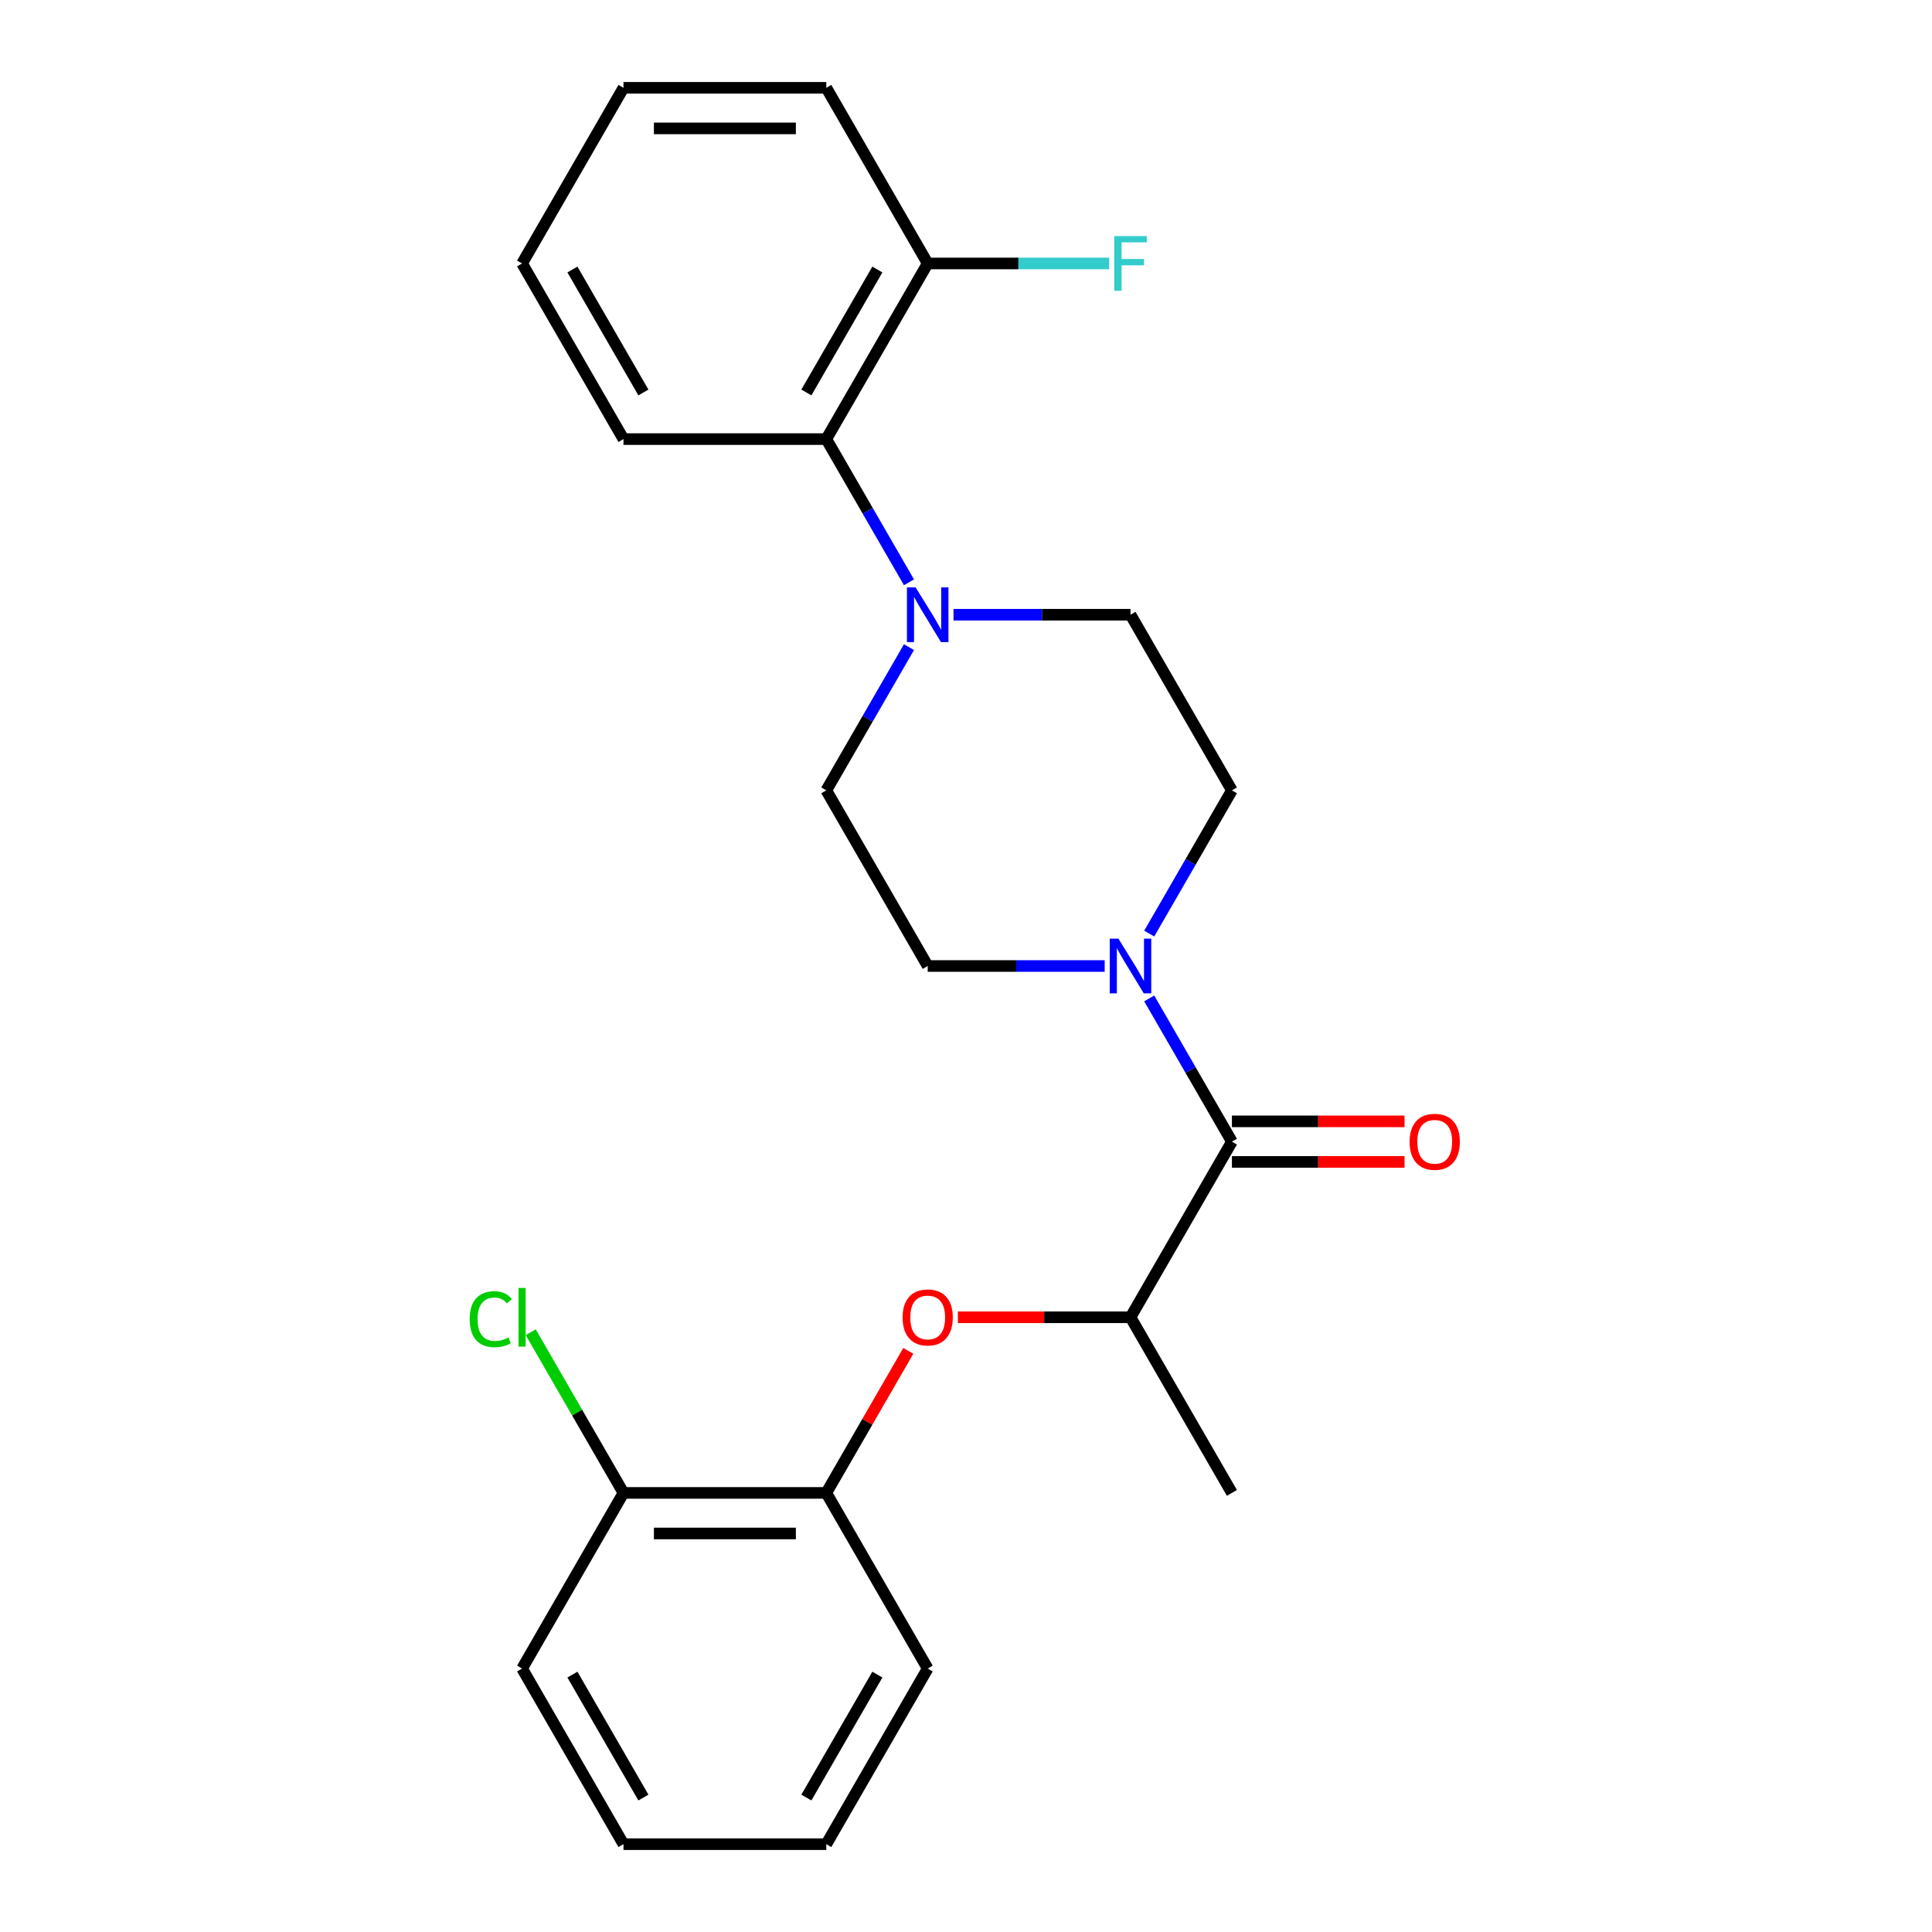 <?xml version='1.0' encoding='iso-8859-1'?>
<svg version='1.1' baseProfile='full'
              xmlns='http://www.w3.org/2000/svg'
                      xmlns:rdkit='http://www.rdkit.org/xml'
                      xmlns:xlink='http://www.w3.org/1999/xlink'
                  xml:space='preserve'
width='1000px' height='1000px' viewBox='0 0 1000 1000'>
<!-- END OF HEADER -->
<rect style='opacity:1.0;fill:#FFFFFF;stroke:none' width='1000' height='1000' x='0' y='0'> </rect>
<path class='bond-0' d='M 637.634,590.909 L 616.236,553.847' style='fill:none;fill-rule:evenodd;stroke:#000000;stroke-width:6px;stroke-linecap:butt;stroke-linejoin:miter;stroke-opacity:1' />
<path class='bond-0' d='M 616.236,553.847 L 594.838,516.784' style='fill:none;fill-rule:evenodd;stroke:#0000FF;stroke-width:6px;stroke-linecap:butt;stroke-linejoin:miter;stroke-opacity:1' />
<path class='bond-3' d='M 637.634,590.909 L 585.148,681.818' style='fill:none;fill-rule:evenodd;stroke:#000000;stroke-width:6px;stroke-linecap:butt;stroke-linejoin:miter;stroke-opacity:1' />
<path class='bond-10' d='M 637.634,601.406 L 682.308,601.406' style='fill:none;fill-rule:evenodd;stroke:#000000;stroke-width:6px;stroke-linecap:butt;stroke-linejoin:miter;stroke-opacity:1' />
<path class='bond-10' d='M 682.308,601.406 L 726.983,601.406' style='fill:none;fill-rule:evenodd;stroke:#FF0000;stroke-width:6px;stroke-linecap:butt;stroke-linejoin:miter;stroke-opacity:1' />
<path class='bond-10' d='M 637.634,580.412 L 682.308,580.412' style='fill:none;fill-rule:evenodd;stroke:#000000;stroke-width:6px;stroke-linecap:butt;stroke-linejoin:miter;stroke-opacity:1' />
<path class='bond-10' d='M 682.308,580.412 L 726.983,580.412' style='fill:none;fill-rule:evenodd;stroke:#FF0000;stroke-width:6px;stroke-linecap:butt;stroke-linejoin:miter;stroke-opacity:1' />
<path class='bond-6' d='M 594.838,483.216 L 616.236,446.153' style='fill:none;fill-rule:evenodd;stroke:#0000FF;stroke-width:6px;stroke-linecap:butt;stroke-linejoin:miter;stroke-opacity:1' />
<path class='bond-6' d='M 616.236,446.153 L 637.634,409.091' style='fill:none;fill-rule:evenodd;stroke:#000000;stroke-width:6px;stroke-linecap:butt;stroke-linejoin:miter;stroke-opacity:1' />
<path class='bond-7' d='M 571.783,500 L 525.979,500' style='fill:none;fill-rule:evenodd;stroke:#0000FF;stroke-width:6px;stroke-linecap:butt;stroke-linejoin:miter;stroke-opacity:1' />
<path class='bond-7' d='M 525.979,500 L 480.175,500' style='fill:none;fill-rule:evenodd;stroke:#000000;stroke-width:6px;stroke-linecap:butt;stroke-linejoin:miter;stroke-opacity:1' />
<path class='bond-1' d='M 470.485,334.966 L 449.087,372.029' style='fill:none;fill-rule:evenodd;stroke:#0000FF;stroke-width:6px;stroke-linecap:butt;stroke-linejoin:miter;stroke-opacity:1' />
<path class='bond-1' d='M 449.087,372.029 L 427.689,409.091' style='fill:none;fill-rule:evenodd;stroke:#000000;stroke-width:6px;stroke-linecap:butt;stroke-linejoin:miter;stroke-opacity:1' />
<path class='bond-4' d='M 470.485,301.397 L 449.087,264.335' style='fill:none;fill-rule:evenodd;stroke:#0000FF;stroke-width:6px;stroke-linecap:butt;stroke-linejoin:miter;stroke-opacity:1' />
<path class='bond-4' d='M 449.087,264.335 L 427.689,227.273' style='fill:none;fill-rule:evenodd;stroke:#000000;stroke-width:6px;stroke-linecap:butt;stroke-linejoin:miter;stroke-opacity:1' />
<path class='bond-24' d='M 493.539,318.182 L 539.344,318.182' style='fill:none;fill-rule:evenodd;stroke:#0000FF;stroke-width:6px;stroke-linecap:butt;stroke-linejoin:miter;stroke-opacity:1' />
<path class='bond-24' d='M 539.344,318.182 L 585.148,318.182' style='fill:none;fill-rule:evenodd;stroke:#000000;stroke-width:6px;stroke-linecap:butt;stroke-linejoin:miter;stroke-opacity:1' />
<path class='bond-2' d='M 495.799,681.818 L 540.474,681.818' style='fill:none;fill-rule:evenodd;stroke:#FF0000;stroke-width:6px;stroke-linecap:butt;stroke-linejoin:miter;stroke-opacity:1' />
<path class='bond-2' d='M 540.474,681.818 L 585.148,681.818' style='fill:none;fill-rule:evenodd;stroke:#000000;stroke-width:6px;stroke-linecap:butt;stroke-linejoin:miter;stroke-opacity:1' />
<path class='bond-5' d='M 470.138,699.203 L 448.913,735.965' style='fill:none;fill-rule:evenodd;stroke:#FF0000;stroke-width:6px;stroke-linecap:butt;stroke-linejoin:miter;stroke-opacity:1' />
<path class='bond-5' d='M 448.913,735.965 L 427.689,772.727' style='fill:none;fill-rule:evenodd;stroke:#000000;stroke-width:6px;stroke-linecap:butt;stroke-linejoin:miter;stroke-opacity:1' />
<path class='bond-16' d='M 585.148,681.818 L 637.634,772.727' style='fill:none;fill-rule:evenodd;stroke:#000000;stroke-width:6px;stroke-linecap:butt;stroke-linejoin:miter;stroke-opacity:1' />
<path class='bond-11' d='M 427.689,227.273 L 480.175,136.364' style='fill:none;fill-rule:evenodd;stroke:#000000;stroke-width:6px;stroke-linecap:butt;stroke-linejoin:miter;stroke-opacity:1' />
<path class='bond-11' d='M 417.38,203.139 L 454.12,139.503' style='fill:none;fill-rule:evenodd;stroke:#000000;stroke-width:6px;stroke-linecap:butt;stroke-linejoin:miter;stroke-opacity:1' />
<path class='bond-15' d='M 427.689,227.273 L 322.716,227.273' style='fill:none;fill-rule:evenodd;stroke:#000000;stroke-width:6px;stroke-linecap:butt;stroke-linejoin:miter;stroke-opacity:1' />
<path class='bond-12' d='M 427.689,772.727 L 322.716,772.727' style='fill:none;fill-rule:evenodd;stroke:#000000;stroke-width:6px;stroke-linecap:butt;stroke-linejoin:miter;stroke-opacity:1' />
<path class='bond-12' d='M 411.943,793.722 L 338.462,793.722' style='fill:none;fill-rule:evenodd;stroke:#000000;stroke-width:6px;stroke-linecap:butt;stroke-linejoin:miter;stroke-opacity:1' />
<path class='bond-17' d='M 427.689,772.727 L 480.175,863.636' style='fill:none;fill-rule:evenodd;stroke:#000000;stroke-width:6px;stroke-linecap:butt;stroke-linejoin:miter;stroke-opacity:1' />
<path class='bond-8' d='M 637.634,409.091 L 585.148,318.182' style='fill:none;fill-rule:evenodd;stroke:#000000;stroke-width:6px;stroke-linecap:butt;stroke-linejoin:miter;stroke-opacity:1' />
<path class='bond-9' d='M 480.175,500 L 427.689,409.091' style='fill:none;fill-rule:evenodd;stroke:#000000;stroke-width:6px;stroke-linecap:butt;stroke-linejoin:miter;stroke-opacity:1' />
<path class='bond-13' d='M 480.175,136.364 L 527.139,136.364' style='fill:none;fill-rule:evenodd;stroke:#000000;stroke-width:6px;stroke-linecap:butt;stroke-linejoin:miter;stroke-opacity:1' />
<path class='bond-13' d='M 527.139,136.364 L 574.103,136.364' style='fill:none;fill-rule:evenodd;stroke:#33CCCC;stroke-width:6px;stroke-linecap:butt;stroke-linejoin:miter;stroke-opacity:1' />
<path class='bond-18' d='M 480.175,136.364 L 427.689,45.455' style='fill:none;fill-rule:evenodd;stroke:#000000;stroke-width:6px;stroke-linecap:butt;stroke-linejoin:miter;stroke-opacity:1' />
<path class='bond-14' d='M 322.716,772.727 L 298.705,731.139' style='fill:none;fill-rule:evenodd;stroke:#000000;stroke-width:6px;stroke-linecap:butt;stroke-linejoin:miter;stroke-opacity:1' />
<path class='bond-14' d='M 298.705,731.139 L 274.694,689.551' style='fill:none;fill-rule:evenodd;stroke:#00CC00;stroke-width:6px;stroke-linecap:butt;stroke-linejoin:miter;stroke-opacity:1' />
<path class='bond-19' d='M 322.716,772.727 L 270.229,863.636' style='fill:none;fill-rule:evenodd;stroke:#000000;stroke-width:6px;stroke-linecap:butt;stroke-linejoin:miter;stroke-opacity:1' />
<path class='bond-20' d='M 322.716,227.273 L 270.229,136.364' style='fill:none;fill-rule:evenodd;stroke:#000000;stroke-width:6px;stroke-linecap:butt;stroke-linejoin:miter;stroke-opacity:1' />
<path class='bond-20' d='M 333.025,203.139 L 296.284,139.503' style='fill:none;fill-rule:evenodd;stroke:#000000;stroke-width:6px;stroke-linecap:butt;stroke-linejoin:miter;stroke-opacity:1' />
<path class='bond-21' d='M 480.175,863.636 L 427.689,954.545' style='fill:none;fill-rule:evenodd;stroke:#000000;stroke-width:6px;stroke-linecap:butt;stroke-linejoin:miter;stroke-opacity:1' />
<path class='bond-21' d='M 454.12,866.775 L 417.38,930.412' style='fill:none;fill-rule:evenodd;stroke:#000000;stroke-width:6px;stroke-linecap:butt;stroke-linejoin:miter;stroke-opacity:1' />
<path class='bond-26' d='M 427.689,45.455 L 322.716,45.455' style='fill:none;fill-rule:evenodd;stroke:#000000;stroke-width:6px;stroke-linecap:butt;stroke-linejoin:miter;stroke-opacity:1' />
<path class='bond-26' d='M 411.943,66.449 L 338.462,66.449' style='fill:none;fill-rule:evenodd;stroke:#000000;stroke-width:6px;stroke-linecap:butt;stroke-linejoin:miter;stroke-opacity:1' />
<path class='bond-25' d='M 270.229,863.636 L 322.716,954.545' style='fill:none;fill-rule:evenodd;stroke:#000000;stroke-width:6px;stroke-linecap:butt;stroke-linejoin:miter;stroke-opacity:1' />
<path class='bond-25' d='M 296.284,866.775 L 333.025,930.412' style='fill:none;fill-rule:evenodd;stroke:#000000;stroke-width:6px;stroke-linecap:butt;stroke-linejoin:miter;stroke-opacity:1' />
<path class='bond-22' d='M 270.229,136.364 L 322.716,45.455' style='fill:none;fill-rule:evenodd;stroke:#000000;stroke-width:6px;stroke-linecap:butt;stroke-linejoin:miter;stroke-opacity:1' />
<path class='bond-23' d='M 427.689,954.545 L 322.716,954.545' style='fill:none;fill-rule:evenodd;stroke:#000000;stroke-width:6px;stroke-linecap:butt;stroke-linejoin:miter;stroke-opacity:1' />
<path  class='atom-1' d='M 578.888 485.84
L 588.168 500.84
Q 589.088 502.32, 590.568 505
Q 592.048 507.68, 592.128 507.84
L 592.128 485.84
L 595.888 485.84
L 595.888 514.16
L 592.008 514.16
L 582.048 497.76
Q 580.888 495.84, 579.648 493.64
Q 578.448 491.44, 578.088 490.76
L 578.088 514.16
L 574.408 514.16
L 574.408 485.84
L 578.888 485.84
' fill='#0000FF'/>
<path  class='atom-2' d='M 473.915 304.022
L 483.195 319.022
Q 484.115 320.502, 485.595 323.182
Q 487.075 325.862, 487.155 326.022
L 487.155 304.022
L 490.915 304.022
L 490.915 332.342
L 487.035 332.342
L 477.075 315.942
Q 475.915 314.022, 474.675 311.822
Q 473.475 309.622, 473.115 308.942
L 473.115 332.342
L 469.435 332.342
L 469.435 304.022
L 473.915 304.022
' fill='#0000FF'/>
<path  class='atom-3' d='M 467.175 681.898
Q 467.175 675.098, 470.535 671.298
Q 473.895 667.498, 480.175 667.498
Q 486.455 667.498, 489.815 671.298
Q 493.175 675.098, 493.175 681.898
Q 493.175 688.778, 489.775 692.698
Q 486.375 696.578, 480.175 696.578
Q 473.935 696.578, 470.535 692.698
Q 467.175 688.818, 467.175 681.898
M 480.175 693.378
Q 484.495 693.378, 486.815 690.498
Q 489.175 687.578, 489.175 681.898
Q 489.175 676.338, 486.815 673.538
Q 484.495 670.698, 480.175 670.698
Q 475.855 670.698, 473.495 673.498
Q 471.175 676.298, 471.175 681.898
Q 471.175 687.618, 473.495 690.498
Q 475.855 693.378, 480.175 693.378
' fill='#FF0000'/>
<path  class='atom-11' d='M 729.607 590.989
Q 729.607 584.189, 732.967 580.389
Q 736.327 576.589, 742.607 576.589
Q 748.887 576.589, 752.247 580.389
Q 755.607 584.189, 755.607 590.989
Q 755.607 597.869, 752.207 601.789
Q 748.807 605.669, 742.607 605.669
Q 736.367 605.669, 732.967 601.789
Q 729.607 597.909, 729.607 590.989
M 742.607 602.469
Q 746.927 602.469, 749.247 599.589
Q 751.607 596.669, 751.607 590.989
Q 751.607 585.429, 749.247 582.629
Q 746.927 579.789, 742.607 579.789
Q 738.287 579.789, 735.927 582.589
Q 733.607 585.389, 733.607 590.989
Q 733.607 596.709, 735.927 599.589
Q 738.287 602.469, 742.607 602.469
' fill='#FF0000'/>
<path  class='atom-14' d='M 576.728 122.204
L 593.568 122.204
L 593.568 125.444
L 580.528 125.444
L 580.528 134.044
L 592.128 134.044
L 592.128 137.324
L 580.528 137.324
L 580.528 150.524
L 576.728 150.524
L 576.728 122.204
' fill='#33CCCC'/>
<path  class='atom-15' d='M 243.109 682.798
Q 243.109 675.758, 246.389 672.078
Q 249.709 668.358, 255.989 668.358
Q 261.829 668.358, 264.949 672.478
L 262.309 674.638
Q 260.029 671.638, 255.989 671.638
Q 251.709 671.638, 249.429 674.518
Q 247.189 677.358, 247.189 682.798
Q 247.189 688.398, 249.509 691.278
Q 251.869 694.158, 256.429 694.158
Q 259.549 694.158, 263.189 692.278
L 264.309 695.278
Q 262.829 696.238, 260.589 696.798
Q 258.349 697.358, 255.869 697.358
Q 249.709 697.358, 246.389 693.598
Q 243.109 689.838, 243.109 682.798
' fill='#00CC00'/>
<path  class='atom-15' d='M 268.389 666.638
L 272.069 666.638
L 272.069 696.998
L 268.389 696.998
L 268.389 666.638
' fill='#00CC00'/>
</svg>
